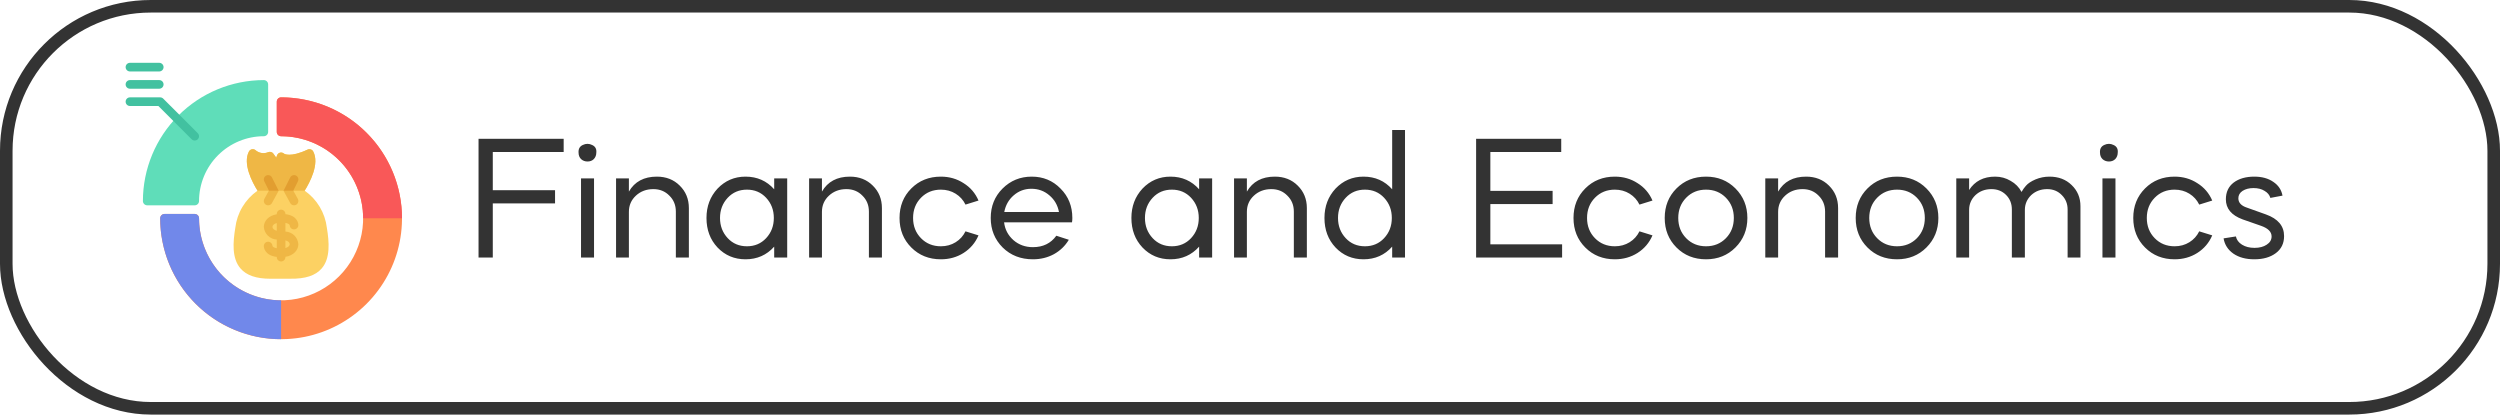 <?xml version="1.0" encoding="UTF-8"?> <svg xmlns="http://www.w3.org/2000/svg" width="199" height="33" viewBox="0 0 199 33" fill="none"><rect x="0.5" y="0.5" width="198" height="32" rx="11.5" stroke="#333333"></rect><path d="M22.375 7.75C22.284 7.75 22.196 7.786 22.132 7.851C22.067 7.915 22.031 8.003 22.031 8.094V10.5C22.031 10.591 22.067 10.679 22.132 10.743C22.196 10.807 22.284 10.844 22.375 10.844C23.667 10.844 24.93 11.227 26.004 11.944C27.078 12.662 27.915 13.682 28.409 14.876C28.903 16.069 29.033 17.382 28.781 18.649C28.529 19.916 27.907 21.08 26.993 21.993C26.08 22.907 24.916 23.529 23.649 23.781C22.382 24.033 21.069 23.903 19.876 23.409C18.682 22.915 17.662 22.078 16.945 21.004C16.227 19.93 15.844 18.667 15.844 17.375C15.844 17.284 15.807 17.196 15.743 17.132C15.679 17.067 15.591 17.031 15.5 17.031H13.094C13.003 17.031 12.915 17.067 12.851 17.132C12.786 17.196 12.75 17.284 12.75 17.375C12.75 19.279 13.315 21.14 14.372 22.722C15.43 24.305 16.933 25.539 18.692 26.267C20.45 26.996 22.386 27.186 24.253 26.815C26.12 26.444 27.835 25.527 29.181 24.181C30.527 22.835 31.444 21.12 31.815 19.253C32.186 17.386 31.996 15.45 31.267 13.692C30.539 11.933 29.305 10.43 27.722 9.372C26.14 8.315 24.279 7.75 22.375 7.75Z" fill="#FF884D"></path><path d="M22.375 23.906V27C19.823 26.997 17.377 25.982 15.572 24.178C13.768 22.373 12.753 19.927 12.75 17.375C12.75 17.284 12.787 17.197 12.851 17.132C12.915 17.068 13.003 17.032 13.094 17.031H15.5C15.591 17.032 15.678 17.068 15.743 17.132C15.807 17.197 15.844 17.284 15.844 17.375C15.845 19.107 16.534 20.767 17.758 21.992C18.983 23.216 20.643 23.905 22.375 23.906Z" fill="#7188EA"></path><path d="M32 17.375H28.906C28.905 15.643 28.216 13.983 26.992 12.758C25.767 11.534 24.107 10.845 22.375 10.844C22.284 10.844 22.197 10.807 22.132 10.743C22.068 10.678 22.032 10.591 22.031 10.5V8.094C22.032 8.003 22.068 7.915 22.132 7.851C22.197 7.787 22.284 7.75 22.375 7.75C24.927 7.753 27.373 8.768 29.178 10.572C30.982 12.377 31.997 14.823 32 17.375Z" fill="#F95858"></path><path d="M26.019 18.134C25.949 17.544 25.756 16.977 25.451 16.467C25.146 15.958 24.737 15.518 24.251 15.178C24.668 14.508 25.448 13.035 24.933 12.059C24.892 11.98 24.822 11.921 24.738 11.893C24.654 11.865 24.562 11.87 24.482 11.908C23.102 12.563 22.616 12.235 22.612 12.235C22.57 12.195 22.52 12.167 22.464 12.152C22.409 12.137 22.35 12.136 22.294 12.15C22.238 12.163 22.187 12.19 22.144 12.229C22.102 12.268 22.069 12.316 22.05 12.37L21.988 12.549L21.762 12.231C21.717 12.168 21.652 12.122 21.578 12.1C21.504 12.079 21.424 12.082 21.353 12.111C21.189 12.181 21.011 12.204 20.835 12.18C20.66 12.155 20.494 12.082 20.357 11.97C20.319 11.933 20.273 11.905 20.222 11.89C20.171 11.874 20.117 11.871 20.065 11.88C20.012 11.888 19.963 11.909 19.92 11.94C19.877 11.971 19.841 12.012 19.816 12.059C19.302 13.035 20.082 14.508 20.499 15.177C20.013 15.518 19.604 15.957 19.299 16.467C18.994 16.976 18.801 17.544 18.73 18.134C18.543 19.279 18.444 20.558 19.142 21.367C19.618 21.919 20.398 22.188 21.522 22.188C21.561 22.188 21.6 22.187 21.639 22.186H23.105C24.301 22.205 25.116 21.938 25.608 21.367C26.306 20.558 26.207 19.279 26.019 18.134Z" fill="#FCD163"></path><path d="M22.719 18.43V17.742C22.976 17.787 23.056 17.883 23.062 17.926C23.063 17.971 23.072 18.016 23.09 18.057C23.108 18.099 23.134 18.136 23.167 18.167C23.2 18.198 23.238 18.222 23.28 18.238C23.323 18.254 23.367 18.261 23.412 18.259C23.503 18.258 23.59 18.22 23.654 18.154C23.717 18.089 23.752 18.001 23.75 17.91C23.749 17.826 23.702 17.159 22.719 17.048V17.031C22.719 16.94 22.683 16.853 22.618 16.788C22.554 16.724 22.466 16.688 22.375 16.688C22.284 16.688 22.196 16.724 22.132 16.788C22.067 16.853 22.031 16.94 22.031 17.031V17.056C21.354 17.162 21 17.616 21 18.063C21.019 18.328 21.135 18.576 21.325 18.762C21.515 18.947 21.766 19.057 22.031 19.07V19.759C21.771 19.714 21.692 19.616 21.688 19.578C21.684 19.488 21.646 19.402 21.581 19.339C21.515 19.276 21.428 19.241 21.337 19.241C21.246 19.242 21.16 19.28 21.096 19.346C21.033 19.411 20.998 19.499 21 19.59C21.001 19.674 21.048 20.333 22.031 20.45V20.469C22.031 20.56 22.067 20.647 22.132 20.712C22.196 20.776 22.284 20.812 22.375 20.812C22.466 20.812 22.554 20.776 22.618 20.712C22.683 20.647 22.719 20.56 22.719 20.469V20.444C23.396 20.338 23.75 19.884 23.75 19.437C23.731 19.172 23.615 18.924 23.425 18.738C23.235 18.553 22.984 18.443 22.719 18.43ZM21.688 18.062C21.688 17.94 21.805 17.815 22.031 17.756V18.369C21.805 18.31 21.688 18.185 21.688 18.062ZM22.719 19.744V19.131C22.945 19.19 23.062 19.315 23.062 19.438C23.062 19.56 22.945 19.685 22.719 19.744ZM24.933 12.059C24.892 11.98 24.822 11.921 24.738 11.893C24.654 11.865 24.562 11.87 24.482 11.908C23.102 12.563 22.616 12.235 22.612 12.235C22.57 12.195 22.52 12.167 22.464 12.152C22.409 12.137 22.35 12.136 22.294 12.15C22.238 12.163 22.187 12.19 22.144 12.229C22.102 12.268 22.069 12.316 22.05 12.37L21.988 12.549L21.762 12.231C21.717 12.168 21.652 12.122 21.578 12.1C21.504 12.079 21.424 12.082 21.353 12.111C21.19 12.181 21.011 12.204 20.835 12.18C20.66 12.155 20.494 12.082 20.357 11.97C20.319 11.933 20.273 11.905 20.222 11.89C20.171 11.874 20.117 11.871 20.065 11.88C20.012 11.888 19.963 11.909 19.92 11.94C19.877 11.971 19.841 12.012 19.816 12.059C19.302 13.035 20.082 14.508 20.499 15.177H24.251C24.668 14.508 25.448 13.035 24.933 12.059ZM23.571 16.302C23.52 16.329 23.464 16.344 23.406 16.344C23.344 16.344 23.284 16.327 23.231 16.296C23.177 16.264 23.134 16.219 23.104 16.165L22.564 15.178H23.348L23.709 15.835C23.751 15.915 23.761 16.009 23.735 16.097C23.709 16.184 23.651 16.258 23.571 16.302ZM22.186 15.178L21.646 16.165C21.616 16.219 21.573 16.264 21.519 16.296C21.466 16.327 21.405 16.344 21.344 16.344C21.286 16.344 21.23 16.329 21.179 16.302C21.099 16.258 21.041 16.184 21.015 16.097C20.989 16.009 20.999 15.915 21.041 15.835L21.402 15.178H22.186Z" fill="#EFB745"></path><path d="M23.56 13.973C23.52 13.953 23.476 13.941 23.43 13.938C23.385 13.935 23.34 13.941 23.297 13.955C23.255 13.969 23.215 13.992 23.181 14.021C23.147 14.051 23.119 14.087 23.099 14.127L22.574 15.177H23.343L23.714 14.435C23.734 14.395 23.746 14.351 23.749 14.305C23.753 14.26 23.747 14.215 23.733 14.172C23.718 14.129 23.696 14.09 23.666 14.056C23.636 14.022 23.6 13.994 23.56 13.973ZM21.651 14.127C21.611 14.046 21.539 13.984 21.453 13.955C21.366 13.926 21.272 13.933 21.19 13.973C21.108 14.014 21.047 14.086 21.018 14.172C20.989 14.259 20.995 14.353 21.036 14.435L21.407 15.177H22.176L21.651 14.127Z" fill="#E29E30"></path><path d="M21 6.375C18.448 6.378 16.002 7.393 14.197 9.197C12.393 11.002 11.378 13.448 11.375 16C11.375 16.091 11.411 16.179 11.476 16.243C11.54 16.308 11.628 16.344 11.719 16.344H15.5C15.591 16.344 15.679 16.308 15.743 16.243C15.807 16.179 15.844 16.091 15.844 16C15.845 14.633 16.389 13.322 17.356 12.356C18.322 11.389 19.633 10.845 21 10.844C21.091 10.844 21.179 10.807 21.243 10.743C21.308 10.679 21.344 10.591 21.344 10.5V6.719C21.344 6.628 21.308 6.54 21.243 6.476C21.179 6.411 21.091 6.375 21 6.375Z" fill="#5FDDB9"></path><path d="M15.5 11.188C15.455 11.188 15.41 11.179 15.368 11.161C15.327 11.144 15.289 11.119 15.257 11.087L12.608 8.438H10.344C10.253 8.438 10.165 8.401 10.101 8.337C10.036 8.272 10 8.185 10 8.094C10 8.003 10.036 7.915 10.101 7.851C10.165 7.786 10.253 7.75 10.344 7.75H12.75C12.841 7.75 12.929 7.786 12.993 7.851L15.743 10.601C15.791 10.649 15.824 10.71 15.837 10.777C15.85 10.843 15.844 10.912 15.818 10.975C15.791 11.038 15.748 11.092 15.691 11.13C15.634 11.167 15.568 11.188 15.5 11.188ZM12.676 7.062H10.344C10.253 7.062 10.165 7.026 10.101 6.962C10.036 6.897 10 6.81 10 6.719C10 6.628 10.036 6.54 10.101 6.476C10.165 6.411 10.253 6.375 10.344 6.375H12.676C12.767 6.375 12.854 6.411 12.919 6.476C12.983 6.54 13.02 6.628 13.02 6.719C13.02 6.81 12.983 6.897 12.919 6.962C12.854 7.026 12.767 7.062 12.676 7.062ZM12.676 5.688H10.344C10.253 5.688 10.165 5.651 10.101 5.587C10.036 5.522 10 5.435 10 5.344C10 5.253 10.036 5.165 10.101 5.101C10.165 5.036 10.253 5 10.344 5H12.676C12.767 5 12.854 5.036 12.919 5.101C12.983 5.165 13.02 5.253 13.02 5.344C13.02 5.435 12.983 5.522 12.919 5.587C12.854 5.651 12.767 5.688 12.676 5.688Z" fill="#42C1A0"></path><path d="M38.092 11.05H44.868V12.1H39.226V15.138H44.182V16.188H39.226V20.5H38.092V11.05ZM47.285 20.5H46.249V14.2H47.285V20.5ZM46.053 12.142C46.035 11.853 46.147 11.652 46.389 11.54C46.641 11.419 46.889 11.419 47.131 11.54C47.383 11.652 47.495 11.853 47.467 12.142C47.467 12.347 47.402 12.52 47.271 12.66C47.141 12.791 46.972 12.856 46.767 12.856C46.562 12.856 46.389 12.791 46.249 12.66C46.118 12.529 46.053 12.357 46.053 12.142ZM49.038 20.5V14.2H50.06V15.25C50.518 14.457 51.26 14.06 52.286 14.06C53.024 14.06 53.63 14.298 54.106 14.774C54.592 15.25 54.834 15.847 54.834 16.566V20.5H53.798V16.846C53.798 16.333 53.626 15.908 53.28 15.572C52.944 15.227 52.52 15.054 52.006 15.054C51.456 15.054 50.994 15.227 50.62 15.572C50.247 15.917 50.06 16.347 50.06 16.86V20.5H49.038ZM59.343 14.06C60.267 14.06 61.028 14.396 61.626 15.068V14.2H62.661V20.5H61.626V19.632C61.028 20.304 60.267 20.64 59.343 20.64C58.457 20.64 57.715 20.327 57.117 19.702C56.529 19.077 56.236 18.293 56.236 17.35C56.236 16.426 56.529 15.647 57.117 15.012C57.724 14.377 58.466 14.06 59.343 14.06ZM60.981 15.74C60.58 15.311 60.072 15.096 59.456 15.096C58.84 15.096 58.331 15.311 57.929 15.74C57.519 16.179 57.313 16.715 57.313 17.35C57.313 17.985 57.519 18.521 57.929 18.96C58.331 19.389 58.84 19.604 59.456 19.604C60.072 19.604 60.58 19.389 60.981 18.96C61.392 18.521 61.597 17.985 61.597 17.35C61.597 16.715 61.392 16.179 60.981 15.74ZM64.405 20.5V14.2H65.427V15.25C65.885 14.457 66.627 14.06 67.653 14.06C68.391 14.06 68.997 14.298 69.473 14.774C69.959 15.25 70.201 15.847 70.201 16.566V20.5H69.165V16.846C69.165 16.333 68.993 15.908 68.647 15.572C68.311 15.227 67.887 15.054 67.373 15.054C66.823 15.054 66.361 15.227 65.987 15.572C65.614 15.917 65.427 16.347 65.427 16.86V20.5H64.405ZM77.889 15.964L76.853 16.286C76.675 15.922 76.414 15.633 76.069 15.418C75.723 15.203 75.331 15.096 74.893 15.096C74.258 15.096 73.731 15.311 73.311 15.74C72.891 16.169 72.681 16.706 72.681 17.35C72.681 17.994 72.891 18.531 73.311 18.96C73.731 19.389 74.258 19.604 74.893 19.604C75.331 19.604 75.723 19.497 76.069 19.282C76.414 19.067 76.675 18.778 76.853 18.414L77.889 18.736C77.637 19.324 77.24 19.791 76.699 20.136C76.167 20.472 75.565 20.64 74.893 20.64C73.95 20.64 73.166 20.327 72.541 19.702C71.915 19.077 71.603 18.293 71.603 17.35C71.603 16.407 71.915 15.623 72.541 14.998C73.166 14.373 73.95 14.06 74.893 14.06C75.565 14.06 76.167 14.233 76.699 14.578C77.24 14.914 77.637 15.376 77.889 15.964ZM85.33 17.7H79.926C79.992 18.26 80.239 18.731 80.668 19.114C81.098 19.487 81.616 19.674 82.222 19.674C83.025 19.674 83.646 19.371 84.084 18.764L85.078 19.086C84.789 19.571 84.392 19.954 83.888 20.234C83.384 20.505 82.829 20.64 82.222 20.64C81.252 20.64 80.449 20.327 79.814 19.702C79.18 19.067 78.862 18.283 78.862 17.35C78.862 16.417 79.175 15.637 79.8 15.012C80.435 14.377 81.21 14.06 82.124 14.06C83.039 14.06 83.804 14.377 84.42 15.012C85.046 15.637 85.358 16.417 85.358 17.35C85.358 17.49 85.349 17.607 85.33 17.7ZM79.94 16.874H84.294C84.192 16.333 83.935 15.889 83.524 15.544C83.123 15.199 82.647 15.026 82.096 15.026C81.564 15.026 81.098 15.199 80.696 15.544C80.295 15.889 80.043 16.333 79.94 16.874ZM93.168 14.06C94.092 14.06 94.852 14.396 95.45 15.068V14.2H96.486V20.5H95.45V19.632C94.852 20.304 94.092 20.64 93.168 20.64C92.281 20.64 91.539 20.327 90.942 19.702C90.354 19.077 90.06 18.293 90.06 17.35C90.06 16.426 90.354 15.647 90.942 15.012C91.548 14.377 92.29 14.06 93.168 14.06ZM94.806 15.74C94.404 15.311 93.896 15.096 93.28 15.096C92.664 15.096 92.155 15.311 91.754 15.74C91.343 16.179 91.138 16.715 91.138 17.35C91.138 17.985 91.343 18.521 91.754 18.96C92.155 19.389 92.664 19.604 93.28 19.604C93.896 19.604 94.404 19.389 94.806 18.96C95.216 18.521 95.422 17.985 95.422 17.35C95.422 16.715 95.216 16.179 94.806 15.74ZM98.23 20.5V14.2H99.252V15.25C99.709 14.457 100.451 14.06 101.478 14.06C102.215 14.06 102.822 14.298 103.298 14.774C103.783 15.25 104.026 15.847 104.026 16.566V20.5H102.99V16.846C102.99 16.333 102.817 15.908 102.472 15.572C102.136 15.227 101.711 15.054 101.198 15.054C100.647 15.054 100.185 15.227 99.812 15.572C99.438 15.917 99.252 16.347 99.252 16.86V20.5H98.23ZM108.535 14.06C109.459 14.06 110.22 14.396 110.817 15.068V10.35H111.839V20.5H110.817V19.632C110.22 20.304 109.459 20.64 108.535 20.64C107.648 20.64 106.906 20.327 106.309 19.702C105.721 19.077 105.427 18.293 105.427 17.35C105.427 16.426 105.721 15.647 106.309 15.012C106.916 14.377 107.658 14.06 108.535 14.06ZM110.173 15.74C109.772 15.311 109.263 15.096 108.647 15.096C108.031 15.096 107.522 15.311 107.121 15.74C106.71 16.179 106.505 16.715 106.505 17.35C106.505 17.985 106.71 18.521 107.121 18.96C107.522 19.389 108.031 19.604 108.647 19.604C109.263 19.604 109.772 19.389 110.173 18.96C110.584 18.521 110.789 17.985 110.789 17.35C110.789 16.715 110.584 16.179 110.173 15.74ZM117.498 11.05H124.274V12.1H118.632V15.194H123.588V16.244H118.632V19.45H124.344V20.5H117.498V11.05ZM131.537 15.964L130.501 16.286C130.324 15.922 130.062 15.633 129.717 15.418C129.372 15.203 128.98 15.096 128.541 15.096C127.906 15.096 127.379 15.311 126.959 15.74C126.539 16.169 126.329 16.706 126.329 17.35C126.329 17.994 126.539 18.531 126.959 18.96C127.379 19.389 127.906 19.604 128.541 19.604C128.98 19.604 129.372 19.497 129.717 19.282C130.062 19.067 130.324 18.778 130.501 18.414L131.537 18.736C131.285 19.324 130.888 19.791 130.347 20.136C129.815 20.472 129.213 20.64 128.541 20.64C127.598 20.64 126.814 20.327 126.189 19.702C125.564 19.077 125.251 18.293 125.251 17.35C125.251 16.407 125.564 15.623 126.189 14.998C126.814 14.373 127.598 14.06 128.541 14.06C129.213 14.06 129.815 14.233 130.347 14.578C130.888 14.914 131.285 15.376 131.537 15.964ZM135.801 20.64C134.858 20.64 134.074 20.327 133.449 19.702C132.824 19.077 132.511 18.293 132.511 17.35C132.511 16.407 132.824 15.623 133.449 14.998C134.074 14.373 134.858 14.06 135.801 14.06C136.734 14.06 137.514 14.373 138.139 14.998C138.774 15.633 139.091 16.417 139.091 17.35C139.091 18.283 138.774 19.067 138.139 19.702C137.514 20.327 136.734 20.64 135.801 20.64ZM135.801 15.096C135.166 15.096 134.639 15.311 134.219 15.74C133.799 16.169 133.589 16.706 133.589 17.35C133.589 17.994 133.799 18.531 134.219 18.96C134.639 19.389 135.166 19.604 135.801 19.604C136.436 19.604 136.963 19.389 137.383 18.96C137.803 18.531 138.013 17.994 138.013 17.35C138.013 16.706 137.803 16.169 137.383 15.74C136.963 15.311 136.436 15.096 135.801 15.096ZM140.517 20.5V14.2H141.539V15.25C141.996 14.457 142.738 14.06 143.765 14.06C144.502 14.06 145.109 14.298 145.585 14.774C146.07 15.25 146.313 15.847 146.313 16.566V20.5H145.277V16.846C145.277 16.333 145.104 15.908 144.759 15.572C144.423 15.227 143.998 15.054 143.485 15.054C142.934 15.054 142.472 15.227 142.099 15.572C141.725 15.917 141.539 16.347 141.539 16.86V20.5H140.517ZM151.004 20.64C150.061 20.64 149.277 20.327 148.652 19.702C148.027 19.077 147.714 18.293 147.714 17.35C147.714 16.407 148.027 15.623 148.652 14.998C149.277 14.373 150.061 14.06 151.004 14.06C151.937 14.06 152.717 14.373 153.342 14.998C153.977 15.633 154.294 16.417 154.294 17.35C154.294 18.283 153.977 19.067 153.342 19.702C152.717 20.327 151.937 20.64 151.004 20.64ZM151.004 15.096C150.369 15.096 149.842 15.311 149.422 15.74C149.002 16.169 148.792 16.706 148.792 17.35C148.792 17.994 149.002 18.531 149.422 18.96C149.842 19.389 150.369 19.604 151.004 19.604C151.639 19.604 152.166 19.389 152.586 18.96C153.006 18.531 153.216 17.994 153.216 17.35C153.216 16.706 153.006 16.169 152.586 15.74C152.166 15.311 151.639 15.096 151.004 15.096ZM156.742 20.5H155.72V14.2H156.742V15.124C157.199 14.415 157.89 14.06 158.814 14.06C159.262 14.06 159.673 14.172 160.046 14.396C160.429 14.611 160.718 14.905 160.914 15.278C161.026 15.082 161.143 14.919 161.264 14.788C161.423 14.601 161.675 14.433 162.02 14.284C162.375 14.135 162.748 14.06 163.14 14.06C163.859 14.06 164.447 14.284 164.904 14.732C165.371 15.18 165.604 15.74 165.604 16.412V20.5H164.582V16.678C164.582 16.221 164.428 15.838 164.12 15.53C163.812 15.213 163.425 15.054 162.958 15.054C162.454 15.054 162.029 15.213 161.684 15.53C161.348 15.857 161.18 16.249 161.18 16.706V20.5H160.144V16.678C160.144 16.211 159.99 15.824 159.682 15.516C159.374 15.208 158.987 15.054 158.52 15.054C158.016 15.054 157.591 15.213 157.246 15.53C156.91 15.857 156.742 16.249 156.742 16.706V20.5ZM168.391 20.5H167.355V14.2H168.391V20.5ZM167.159 12.142C167.14 11.853 167.252 11.652 167.495 11.54C167.747 11.419 167.994 11.419 168.237 11.54C168.489 11.652 168.601 11.853 168.573 12.142C168.573 12.347 168.507 12.52 168.377 12.66C168.246 12.791 168.078 12.856 167.873 12.856C167.667 12.856 167.495 12.791 167.355 12.66C167.224 12.529 167.159 12.357 167.159 12.142ZM176.094 15.964L175.058 16.286C174.88 15.922 174.619 15.633 174.274 15.418C173.928 15.203 173.536 15.096 173.098 15.096C172.463 15.096 171.936 15.311 171.516 15.74C171.096 16.169 170.886 16.706 170.886 17.35C170.886 17.994 171.096 18.531 171.516 18.96C171.936 19.389 172.463 19.604 173.098 19.604C173.536 19.604 173.928 19.497 174.274 19.282C174.619 19.067 174.88 18.778 175.058 18.414L176.094 18.736C175.842 19.324 175.445 19.791 174.904 20.136C174.372 20.472 173.77 20.64 173.098 20.64C172.155 20.64 171.371 20.327 170.746 19.702C170.12 19.077 169.808 18.293 169.808 17.35C169.808 16.407 170.12 15.623 170.746 14.998C171.371 14.373 172.155 14.06 173.098 14.06C173.77 14.06 174.372 14.233 174.904 14.578C175.445 14.914 175.842 15.376 176.094 15.964ZM181.687 15.572L180.721 15.754C180.656 15.521 180.502 15.334 180.259 15.194C180.026 15.045 179.732 14.97 179.377 14.97C179.032 14.97 178.743 15.045 178.509 15.194C178.285 15.343 178.173 15.539 178.173 15.782C178.173 16.127 178.397 16.375 178.845 16.524L180.371 17.07C181.333 17.415 181.813 17.989 181.813 18.792C181.813 19.371 181.594 19.823 181.155 20.15C180.717 20.477 180.147 20.64 179.447 20.64C178.775 20.64 178.22 20.491 177.781 20.192C177.343 19.884 177.081 19.478 176.997 18.974L177.977 18.82C178.033 19.091 178.197 19.31 178.467 19.478C178.738 19.646 179.069 19.73 179.461 19.73C179.853 19.73 180.175 19.646 180.427 19.478C180.689 19.31 180.819 19.091 180.819 18.82C180.819 18.456 180.544 18.176 179.993 17.98L178.509 17.462C177.623 17.135 177.179 16.603 177.179 15.866C177.179 15.297 177.385 14.853 177.795 14.536C178.215 14.219 178.766 14.06 179.447 14.06C180.054 14.06 180.558 14.2 180.959 14.48C181.361 14.751 181.603 15.115 181.687 15.572Z" fill="#333333"></path></svg> 